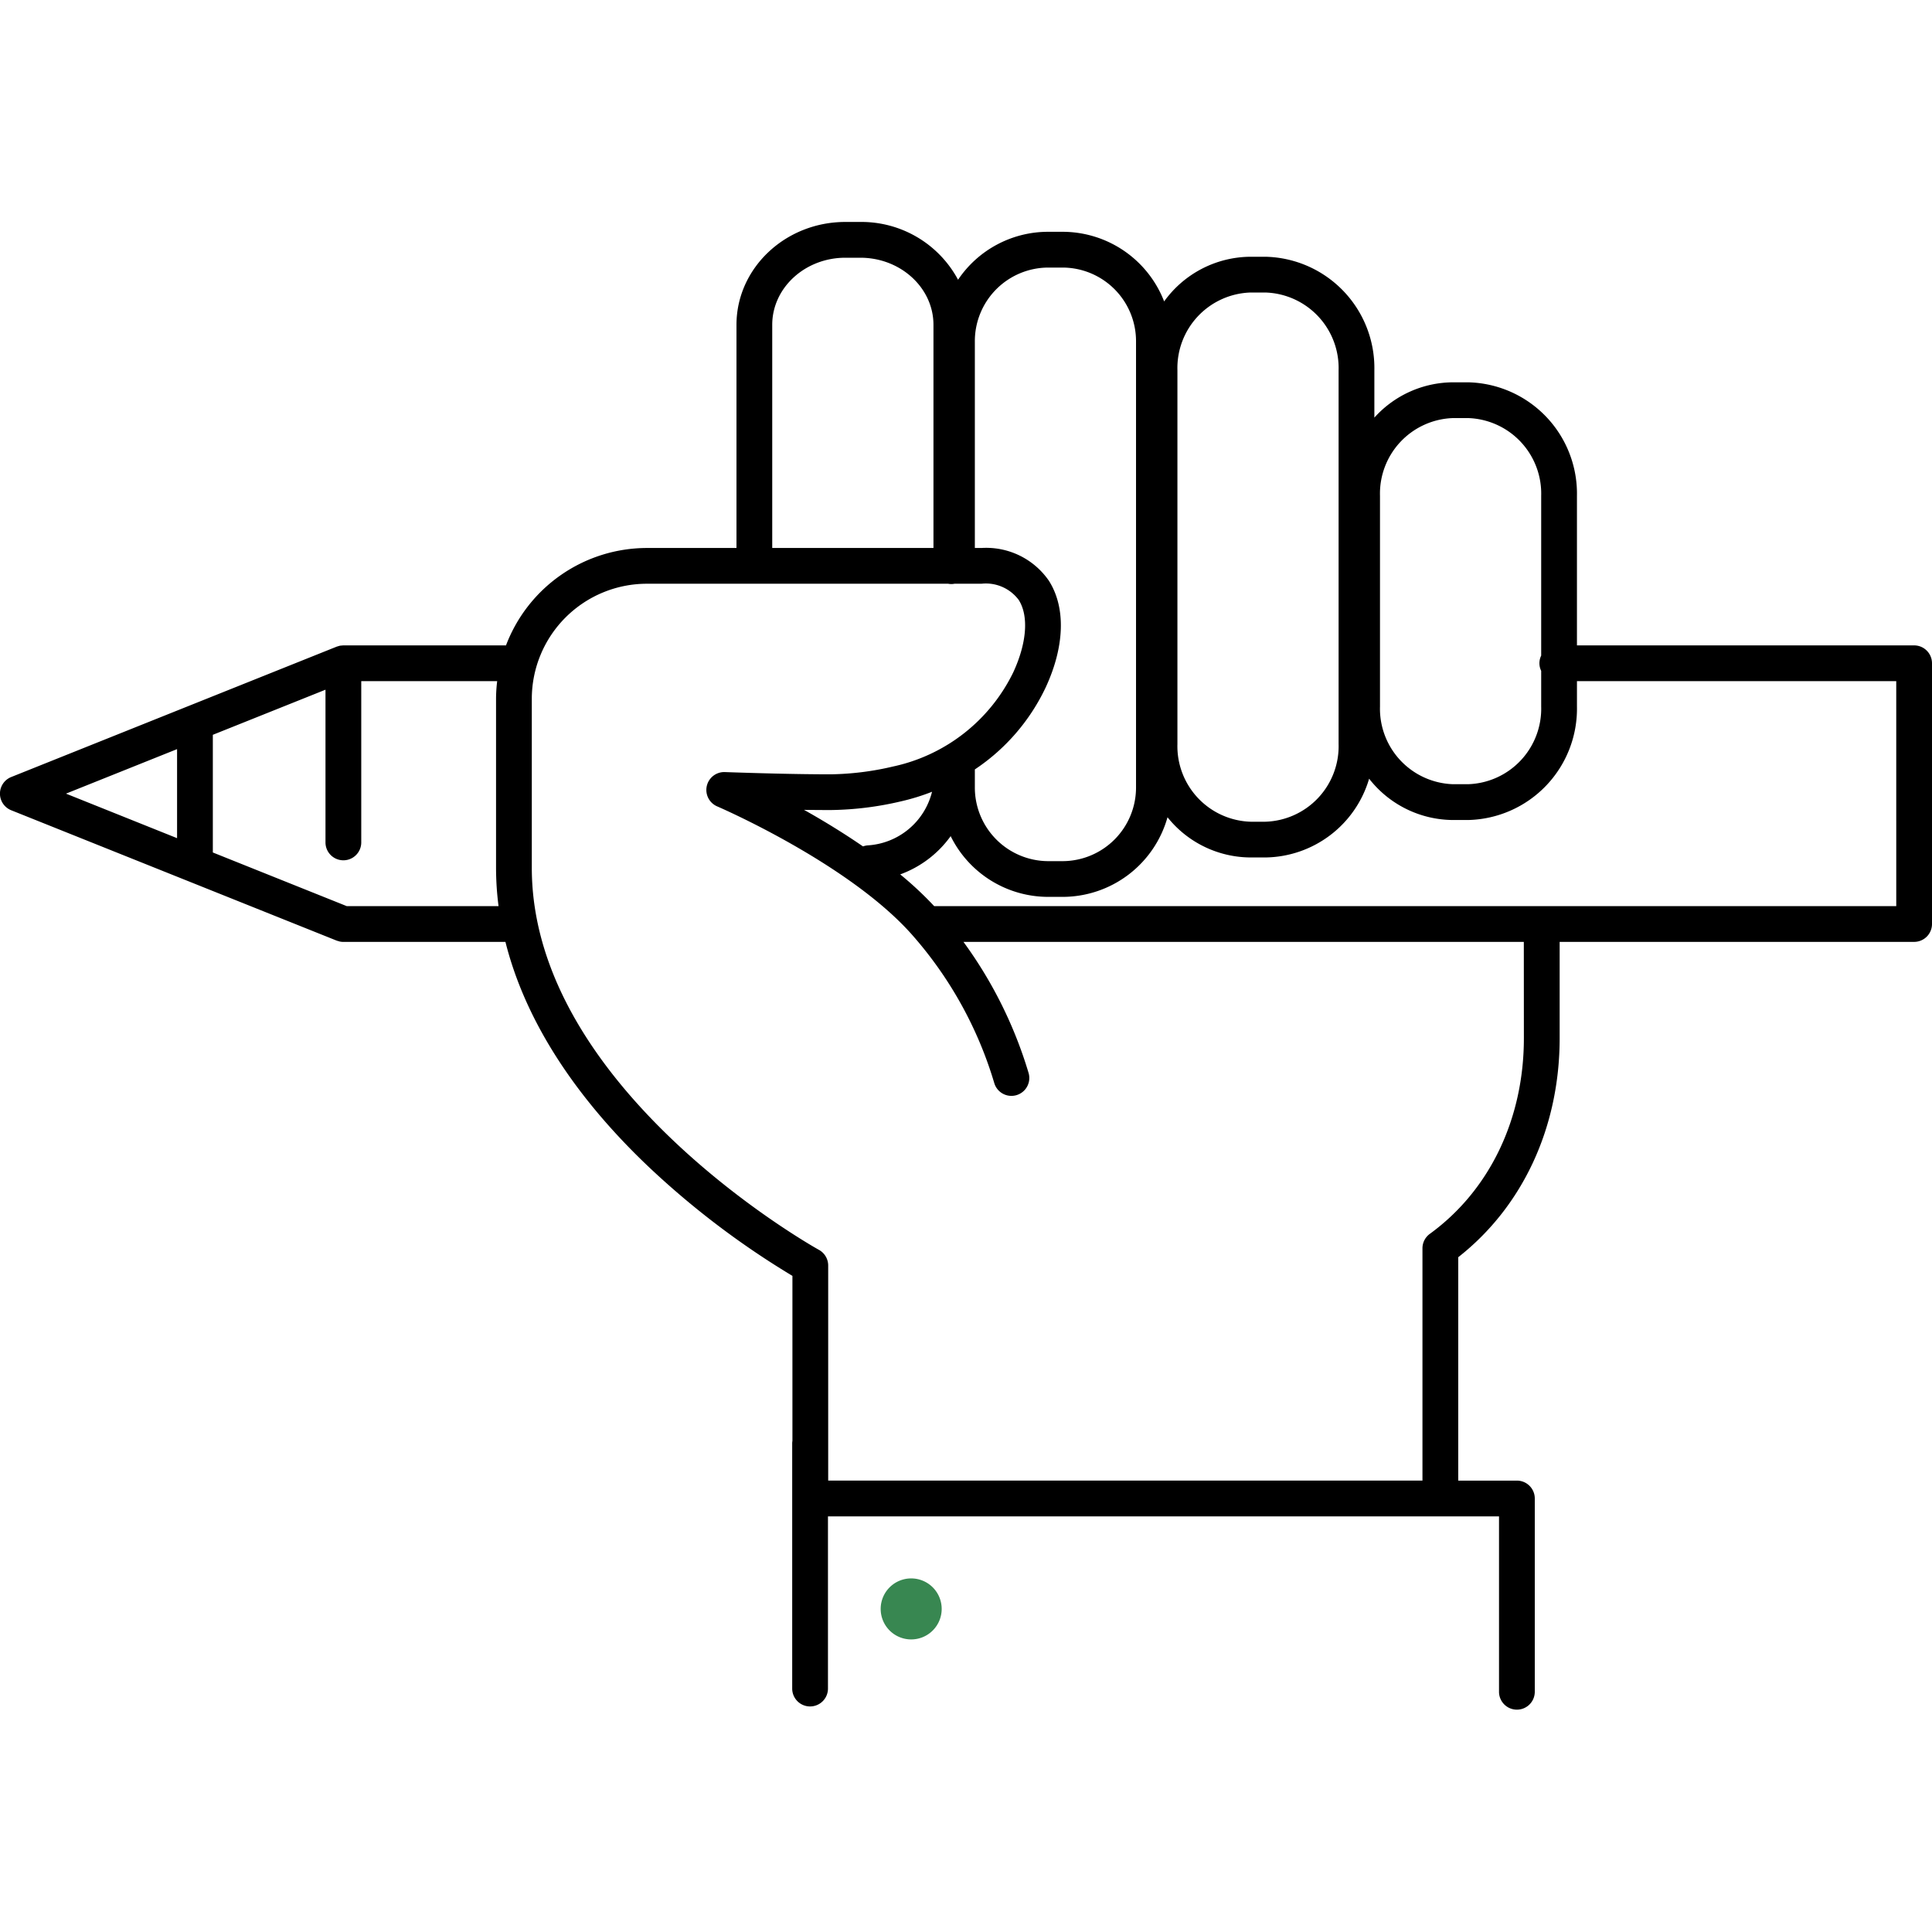 <svg xmlns="http://www.w3.org/2000/svg" xmlns:xlink="http://www.w3.org/1999/xlink" width="190" height="190" viewBox="0 0 190 190">
  <defs>
    <clipPath id="clip-path">
      <rect id="長方形_437" data-name="長方形 437" width="190" height="146.344" fill="none"/>
    </clipPath>
  </defs>
  <g id="attempt01" transform="translate(-11334 -1328)">
    <rect id="長方形_455" data-name="長方形 455" width="190" height="190" transform="translate(11334 1328)" fill="#fff"/>
    <g id="icon" transform="translate(11334 1349.828)">
      <g id="グループ_230" data-name="グループ 230" clip-path="url(#clip-path)">
        <path id="パス_3247" data-name="パス 3247" d="M188.242,41.641H155.083V26.925A10.95,10.95,0,0,0,144.377,15.77H142.9a10.469,10.469,0,0,0-7.74,3.472V14.577A10.95,10.95,0,0,0,124.453,3.422h-1.475a10.538,10.538,0,0,0-8.492,4.393A10.718,10.718,0,0,0,104.533.968h-1.477a10.674,10.674,0,0,0-8.837,4.715A10.778,10.778,0,0,0,84.609,0H83.133c-5.9,0-10.705,4.539-10.705,10.118V32.063H63.613a14.84,14.84,0,0,0-13.851,9.578H33.768c-.042,0-.081.01-.122.012a1.719,1.719,0,0,0-.21.021,1.883,1.883,0,0,0-.2.056c-.041.013-.083.02-.124.036L1.1,54.589a1.759,1.759,0,0,0,0,3.265l32.01,12.822c.055.022.111.032.166.049s.1.032.145.042a1.747,1.747,0,0,0,.343.035H49.707c1.9,7.584,6.709,15.154,14.2,22.231A82.6,82.6,0,0,0,77.93,103.647v16.221a1.807,1.807,0,0,0-.022.218v24.187a1.759,1.759,0,0,0,3.517,0V127.3h65.994v17.289a1.759,1.759,0,0,0,3.517,0V125.539a1.758,1.758,0,0,0-1.759-1.758h-5.768v-21.97c6.35-4.982,9.973-12.78,9.973-21.545V70.8h34.86A1.759,1.759,0,0,0,190,69.044V43.4a1.759,1.759,0,0,0-1.759-1.758M17.414,60.6,6.489,56.221l10.925-4.377Zm16.694,6.687L20.931,62.007V50.436L32.01,46V61.06a1.759,1.759,0,0,0,3.517,0v-15.9H48.894a14.881,14.881,0,0,0-.111,1.734V63.519a29.258,29.258,0,0,0,.247,3.767ZM135.713,26.925a7.432,7.432,0,0,1,7.187-7.638h1.477a7.432,7.432,0,0,1,7.189,7.638V42.647a1.707,1.707,0,0,0,0,1.5v3.51a7.431,7.431,0,0,1-7.189,7.637H142.9a7.431,7.431,0,0,1-7.187-7.637ZM115.792,14.577a7.431,7.431,0,0,1,7.186-7.638h1.475a7.432,7.432,0,0,1,7.19,7.638V51.346a7.432,7.432,0,0,1-7.19,7.637h-1.475a7.431,7.431,0,0,1-7.186-7.637ZM95.87,11.761a7.239,7.239,0,0,1,7.186-7.275h1.477a7.24,7.24,0,0,1,7.188,7.275V55.585a7.24,7.24,0,0,1-7.188,7.275h-1.477a7.239,7.239,0,0,1-7.186-7.275V53.84a19.91,19.91,0,0,0,6.962-8.054c1.879-4.045,1.995-7.874.316-10.506a7.488,7.488,0,0,0-6.631-3.217H95.87ZM75.944,10.118c0-3.64,3.225-6.6,7.189-6.6h1.477c3.964,0,7.19,2.962,7.19,6.6V32.063H75.944Zm73.92,70.148c0,7.955-3.371,14.971-9.249,19.248a1.756,1.756,0,0,0-.725,1.421v22.845H81.447V102.629a1.76,1.76,0,0,0-.913-1.543C80.251,100.932,52.3,85.345,52.3,63.519V46.892A11.325,11.325,0,0,1,63.613,35.579H93.253a1.538,1.538,0,0,0,.61,0h2.655a4.029,4.029,0,0,1,3.666,1.592c1,1.575.8,4.241-.541,7.131a17.147,17.147,0,0,1-11.833,9.255,28.23,28.23,0,0,1-6.125.764c-3.4,0-7.531-.12-10.4-.22a1.759,1.759,0,0,0-.753,3.375c.13.054,12.946,5.59,19.171,12.633a38.694,38.694,0,0,1,8.08,14.584,1.758,1.758,0,1,0,3.368-1.014,42.386,42.386,0,0,0-6.4-12.878h55.107ZM91.659,56.042a6.953,6.953,0,0,1-6.351,5.269,1.793,1.793,0,0,0-.437.1c-1.976-1.358-3.978-2.575-5.8-3.595.894.012,1.774.019,2.613.019a31.654,31.654,0,0,0,6.9-.85,21.413,21.413,0,0,0,3.076-.947m94.825,11.244H91.869a34.807,34.807,0,0,0-3.338-3.119A10.526,10.526,0,0,0,93.492,60.4a10.7,10.7,0,0,0,9.564,5.974h1.477a10.729,10.729,0,0,0,10.285-7.83,10.511,10.511,0,0,0,8.16,3.954h1.475a10.778,10.778,0,0,0,10.192-7.746,10.529,10.529,0,0,0,8.256,4.063h1.477a10.95,10.95,0,0,0,10.706-11.155v-2.5h31.4Z"/>
        <path id="パス_3248" data-name="パス 3248" d="M93.734,139.752a3,3,0,1,0,3,3,3,3,0,0,0-3-3" transform="translate(-4.125 -6.353)" fill="#388751"/>
      </g>
    </g>
  </g>
</svg>

